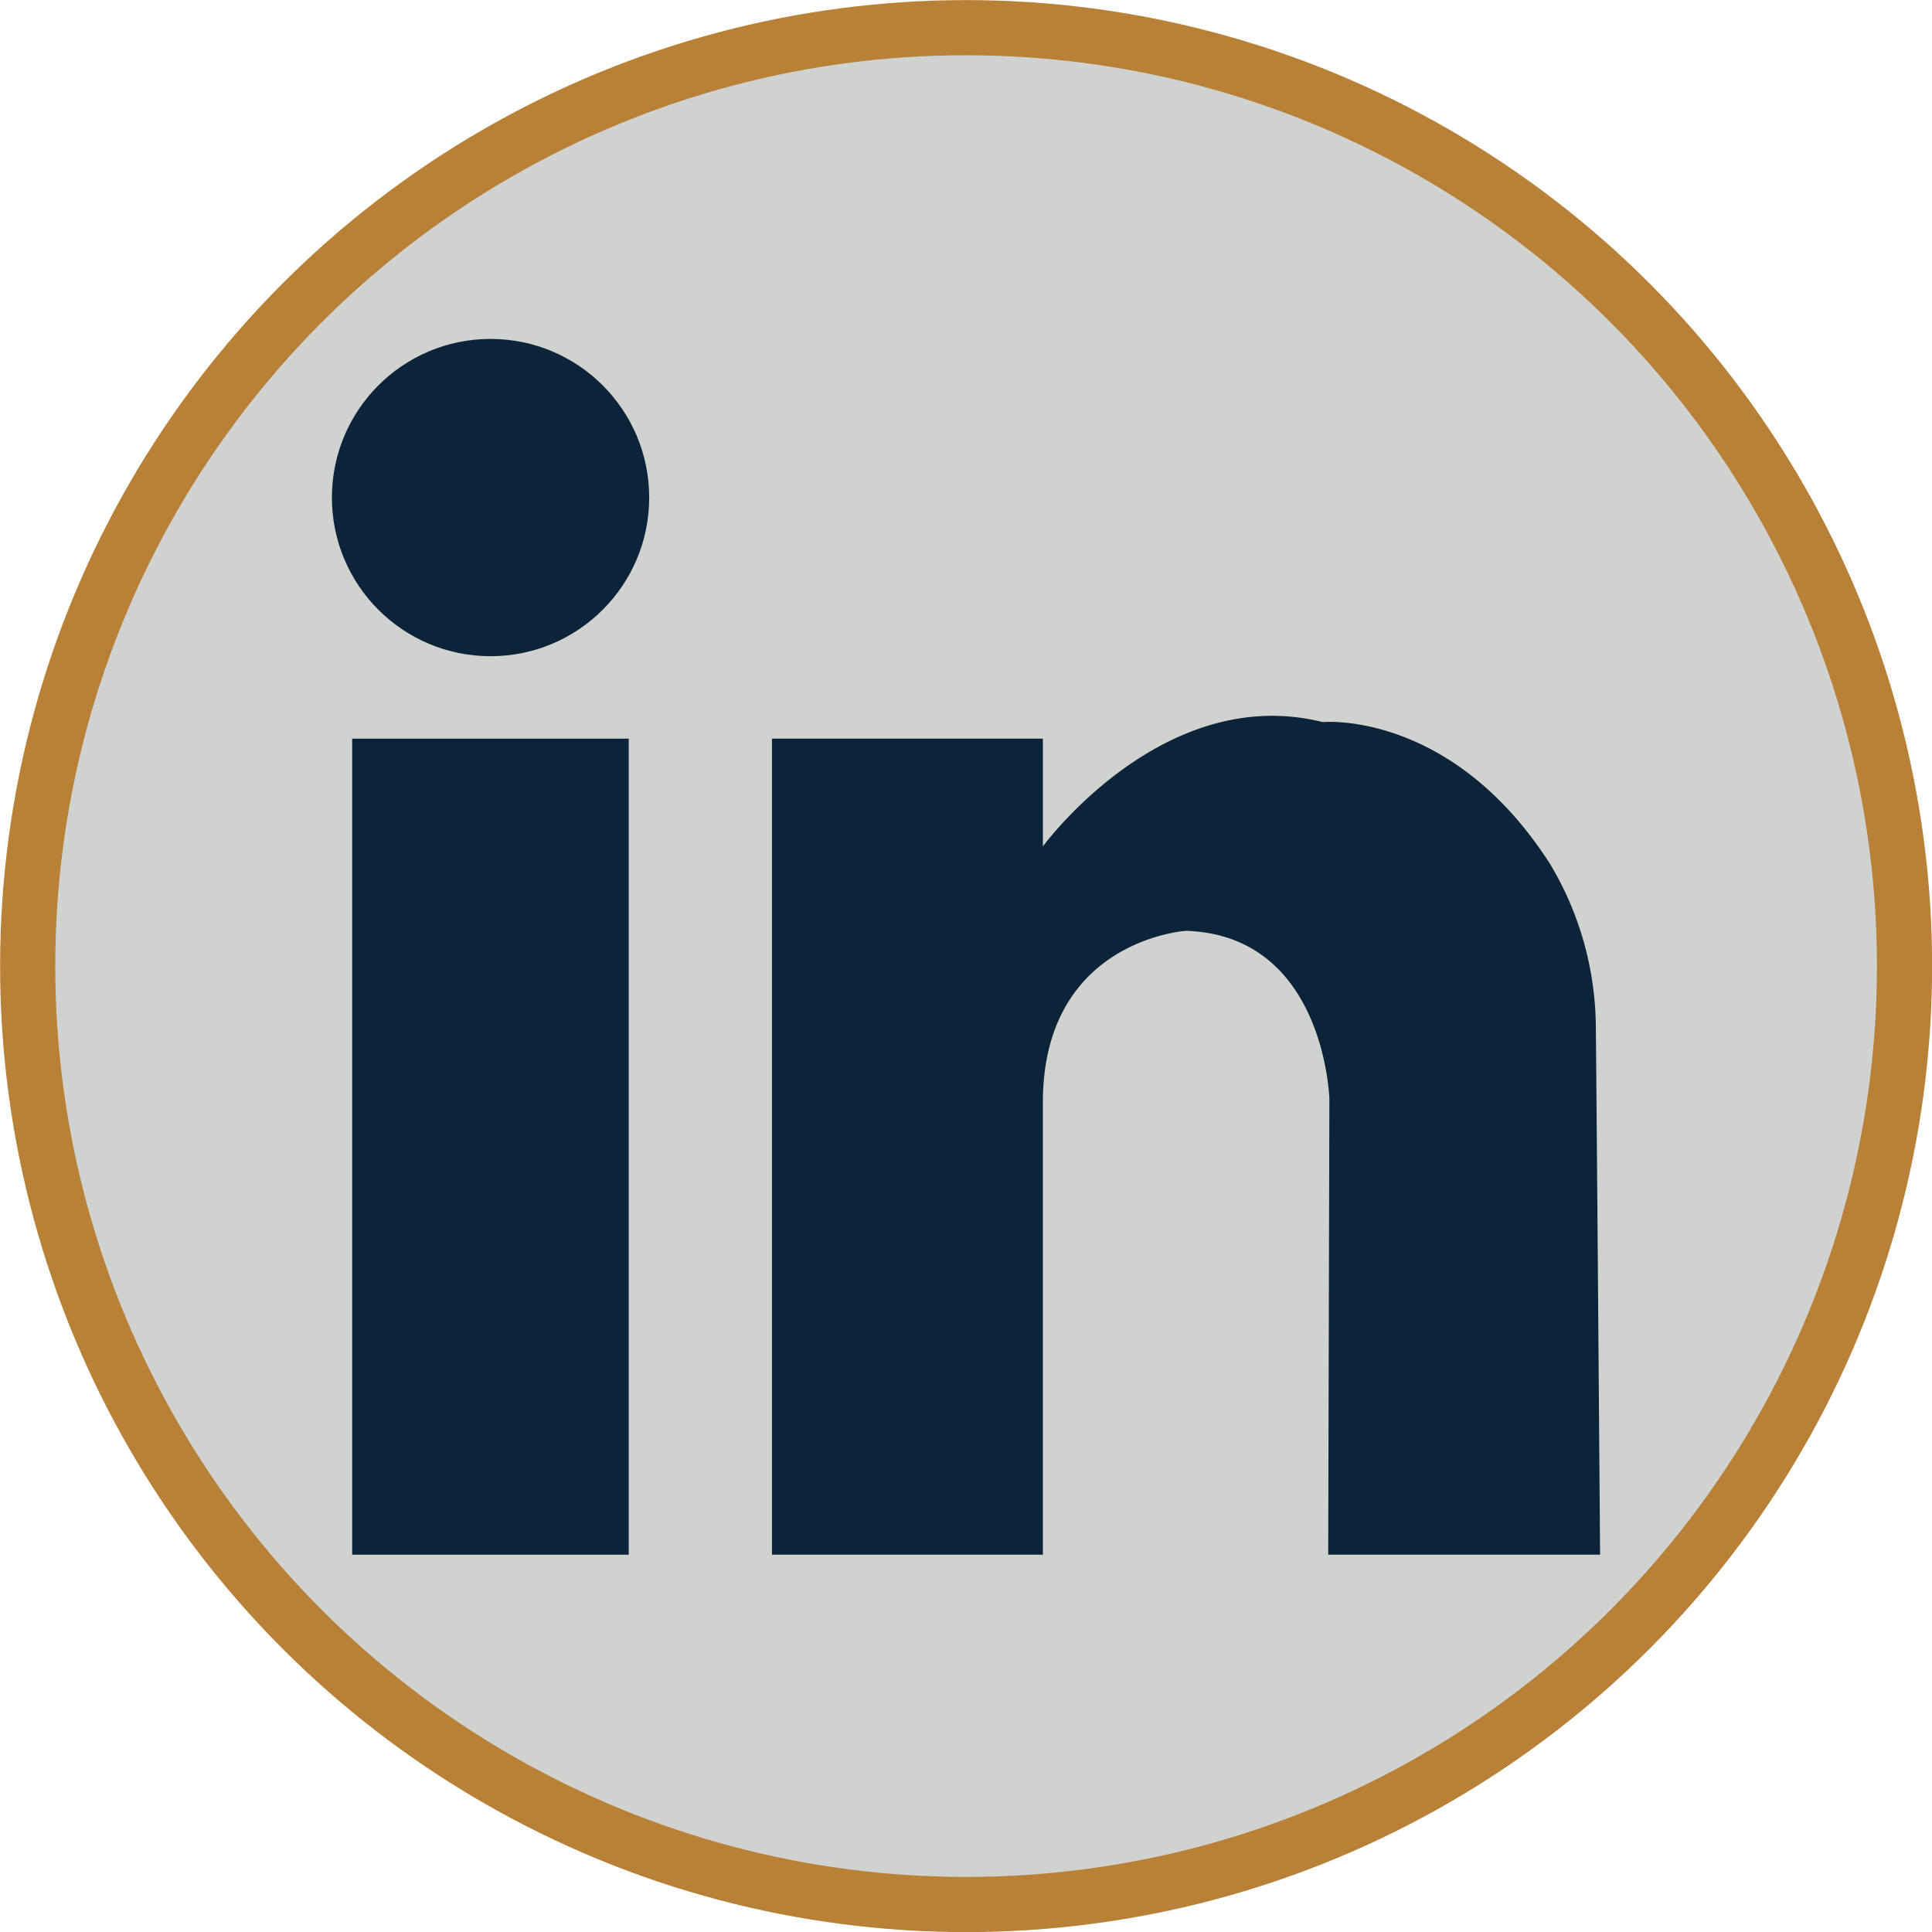 <svg viewBox="0 0 99.13 99.13" xmlns="http://www.w3.org/2000/svg"><circle cx="49.57" cy="49.57" fill="#d0d2cf" r="48.15" stroke="#b98037" stroke-miterlimit="10" stroke-width="2.83"/><g fill="#0c2439"><circle cx="25.17" cy="25.53" r="8.14"/><path d="m18.07 37.9v41.87h14.19v-41.87"/><path d="m39.61 79.77v-41.87h13.9v5.53s6.15-8.43 14.36-6.38c0 0 6.6-.63 11.67 7.29a16.47 16.47 0 0 1 2.34 8.2c.05 4.78.22 27.23.22 27.23h-13.95l.06-23.36s-.21-8.41-7.35-8.65c0 0-7.29.45-7.35 8.71v23.3z"/></g></svg>